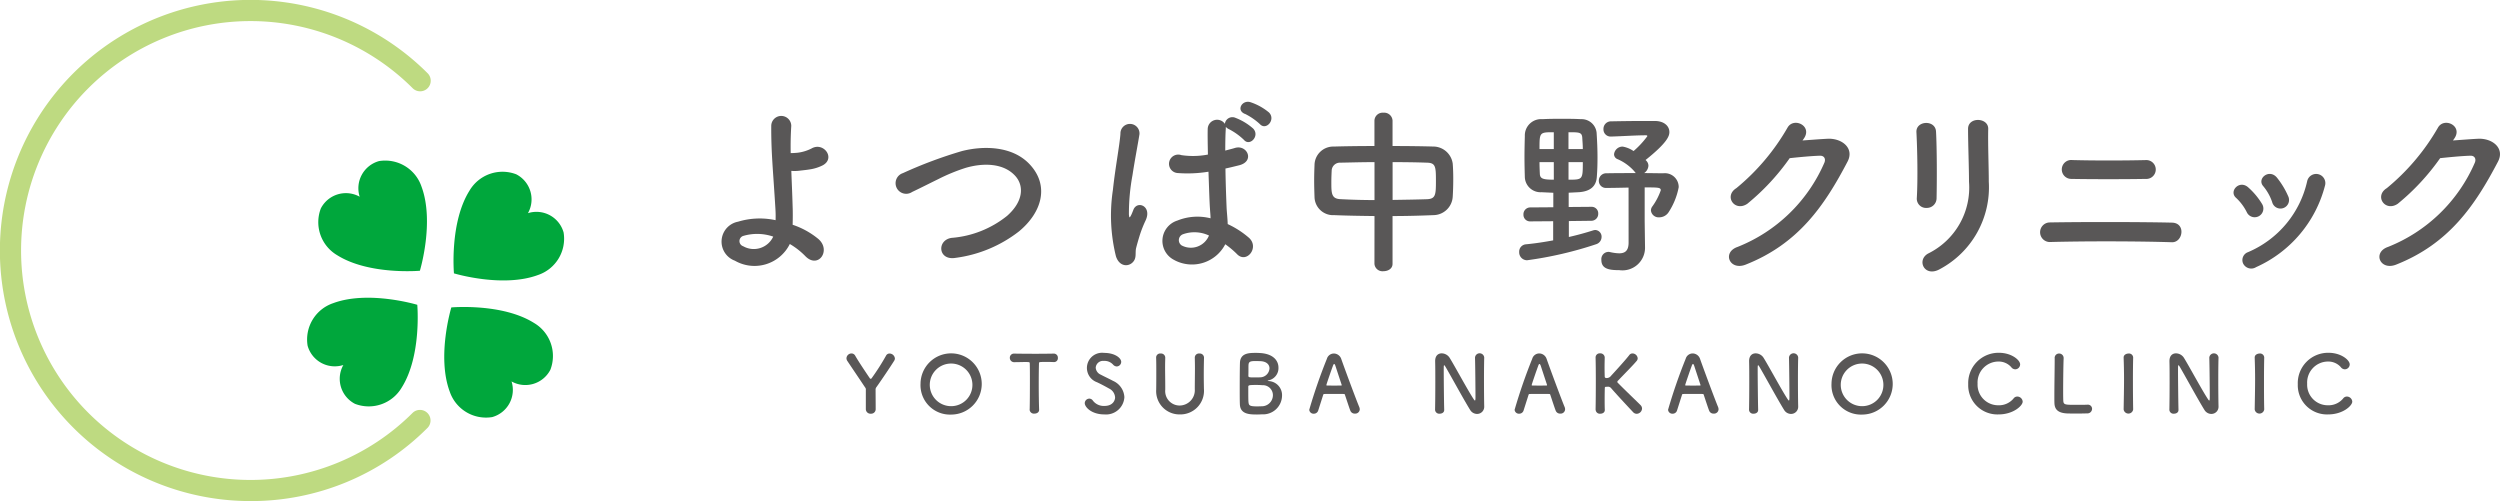<svg xmlns="http://www.w3.org/2000/svg" width="61.692mm" height="12.365mm" viewBox="0 0 174.876 35.051"><defs><style>.cls-1{fill:#595757;}.cls-2{fill:#00a73c;}.cls-3{fill:#beda81;}</style></defs><g id="レイヤー_2" data-name="レイヤー 2"><g id="レイヤー_1-2" data-name="レイヤー 1"><path class="cls-1" d="M51.405,18.236a1.42,1.42,0,0,1,.224-2.729,5.219,5.219,0,0,1,2.623-.105,7.981,7.981,0,0,0-.013-.817c-.158-2.637-.3-3.89-.29-5.775a.7.7,0,0,1,1.4,0c-.04.647-.053,1.252-.04,1.9.172,0,.356-.014.488-.027a2.919,2.919,0,0,0,.976-.3c.83-.474,1.687.673.791,1.174a2.948,2.948,0,0,1-.831.278c-.29.052-.58.078-.8.105a2.864,2.864,0,0,1-.58.013c.026.738.066,1.555.092,2.518.013.317.013.791,0,1.252a5.594,5.594,0,0,1,1.793.989c.936.8-.013,2.149-.923,1.187a5.131,5.131,0,0,0-1.068-.831A2.755,2.755,0,0,1,51.405,18.236ZM52,16.5a.379.379,0,0,0-.013.725,1.5,1.5,0,0,0,2.1-.673A3.436,3.436,0,0,0,52,16.5Z"/><path class="cls-1" d="M66.834,18.039c-1.226.2-1.318-1.252-.264-1.4A7.084,7.084,0,0,0,70.446,15.1c1.121-.989,1.2-2.07.594-2.769-.844-.962-2.334-.936-3.52-.58a12.848,12.848,0,0,0-1.886.778c-.593.29-1.186.593-1.832.9a.741.741,0,1,1-.646-1.318,30.885,30.885,0,0,1,4.126-1.542c1.5-.383,3.507-.369,4.72.9,1.424,1.489.9,3.375-.725,4.718A9.16,9.16,0,0,1,66.834,18.039Z"/><path class="cls-1" d="M78.058,17.919a11.923,11.923,0,0,1-.211-4.626c.172-1.6.462-3.073.528-3.929a.667.667,0,1,1,1.331.026c-.092.594-.316,1.74-.488,2.862a14.662,14.662,0,0,0-.25,2.754c.026.238.039.277.171.013.04-.078.132-.316.158-.382.3-.633,1.306-.184.831.8a8.249,8.249,0,0,0-.409,1.042c-.1.329-.184.62-.237.831-.106.369.066.738-.264,1.055S78.282,18.632,78.058,17.919Zm4.1.278a1.492,1.492,0,0,1,.2-2.769,3.754,3.754,0,0,1,2.32-.158c0-.211-.026-.409-.039-.659-.04-.541-.066-1.556-.106-2.6a9.077,9.077,0,0,1-2.162.093.646.646,0,1,1,.264-1.253,5.534,5.534,0,0,0,1.859-.039c-.013-.738-.027-1.41-.013-1.819a.658.658,0,0,1,1.2-.329.528.528,0,0,1,.739-.422,4.051,4.051,0,0,1,1.239.751c.488.514-.238,1.278-.646.791a4.421,4.421,0,0,0-1.029-.739.7.7,0,0,1-.237-.17v.091c-.026.369-.039.923-.039,1.569.224-.066.461-.118.672-.184.857-.264,1.424.936.29,1.213-.316.078-.633.158-.949.224.013,1.028.053,2.056.079,2.7.013.33.066.765.079,1.187a6.31,6.31,0,0,1,1.49.962c.751.686-.185,1.833-.844,1.134a6.092,6.092,0,0,0-.817-.686A2.62,2.62,0,0,1,82.158,18.2Zm2.4-1.727a2.385,2.385,0,0,0-1.82-.08.442.442,0,0,0-.079.779,1.369,1.369,0,0,0,1.912-.7Zm2.531-8.5c-.646-.25-.2-1.015.395-.817a3.975,3.975,0,0,1,1.279.712c.5.5-.2,1.292-.633.817A4.421,4.421,0,0,0,87.089,7.966Z"/><path class="cls-1" d="M96.147,15.113c-.977-.013-1.941-.026-2.818-.064a1.3,1.3,0,0,1-1.378-1.264c-.013-.389-.025-.778-.025-1.165s.012-.74.025-1.077A1.311,1.311,0,0,1,93.3,10.252c.864-.025,1.842-.038,2.843-.038V8.435a.574.574,0,0,1,.627-.551.585.585,0,0,1,.639.551v1.779c1.014,0,2.017.013,2.919.038a1.381,1.381,0,0,1,1.29,1.19c.025.3.038.677.038,1.064,0,.439-.013.89-.038,1.266a1.367,1.367,0,0,1-1.353,1.277c-.915.038-1.879.064-2.856.064v3.345c0,.337-.313.513-.639.513a.562.562,0,0,1-.627-.513Zm0-3.772c-.876,0-1.7.026-2.38.038a.579.579,0,0,0-.614.527c-.012.237-.025.538-.025.826,0,.789,0,1.178.652,1.2.7.037,1.515.063,2.367.063Zm1.266,2.644c.839-.013,1.666-.025,2.405-.05.6-.025.626-.3.626-1.278,0-1.015-.025-1.265-.638-1.278-.689-.025-1.529-.038-2.393-.038Z"/><path class="cls-1" d="M109.742,15.463v1.115c.613-.138,1.19-.3,1.7-.463a.605.605,0,0,1,.151-.026.465.465,0,0,1,.438.489.536.536,0,0,1-.363.5,26.3,26.3,0,0,1-4.848,1.127.553.553,0,0,1-.552-.577.513.513,0,0,1,.477-.539c.651-.062,1.29-.162,1.9-.275v-1.34l-1.59.012h-.013a.459.459,0,0,1-.476-.476.476.476,0,0,1,.489-.5l1.6-.012V13.484c-.288-.013-.576-.025-.827-.038a1.1,1.1,0,0,1-1.165-1.039c-.012-.426-.025-.915-.025-1.416s.013-1.028.025-1.479a1.142,1.142,0,0,1,1.241-1.176c.45-.026.889-.026,1.34-.026s.9,0,1.34.026a1.056,1.056,0,0,1,1.1.952c.037.588.062,1.152.062,1.715,0,.476-.012.94-.05,1.4-.05.626-.451.976-1.215,1.039-.225.013-.489.025-.751.038v1l1.591-.013h.012a.457.457,0,0,1,.464.477.481.481,0,0,1-.476.5ZM108.689,9.25c-1,0-1,0-1,1.177h1Zm0,2.091h-1c0,.288.013.577.025.84.025.325.238.388.977.388Zm2.03-.914c0-.288-.026-.551-.038-.789-.025-.388-.213-.388-.965-.388v1.177Zm-1,.914v1.228c.99,0,1,0,1-1.228Zm4.2,1.78c-.526.012-1.065.025-1.541.025h-.012a.494.494,0,0,1-.527-.5.515.515,0,0,1,.539-.525c.664-.013,1.366-.013,2.055-.013a.422.422,0,0,1-.1-.113,3.321,3.321,0,0,0-1.191-.865.37.37,0,0,1-.238-.337.6.6,0,0,1,.6-.539,1.911,1.911,0,0,1,.764.313,6.12,6.12,0,0,0,.965-1.04c0-.037-.025-.063-.088-.063-.714,0-1.6.063-2.431.088h-.024a.5.5,0,0,1-.527-.526.524.524,0,0,1,.539-.538c.689-.013,1.466-.025,2.23-.025h.827c.639,0,1.015.35,1.015.776,0,.264-.126.726-1.667,1.954.025.025.05.038.063.063a.5.5,0,0,1,.138.338.674.674,0,0,1-.3.514c.489,0,.952.013,1.34.013a.969.969,0,0,1,1.078.976,4.844,4.844,0,0,1-.727,1.78.784.784,0,0,1-.626.325.54.54,0,0,1-.589-.476.474.474,0,0,1,.1-.288,4.34,4.34,0,0,0,.589-1.128c0-.2-.188-.2-1.127-.2v2.368l.024,1.766v.025a1.582,1.582,0,0,1-1.8,1.629c-.714,0-1.253-.088-1.253-.715a.506.506,0,0,1,.476-.563.442.442,0,0,1,.125.012,3.127,3.127,0,0,0,.639.088c.4,0,.664-.163.664-.752Z"/><path class="cls-1" d="M126.088,9.826c.567-.04,1.213-.093,1.74-.119,1.015-.053,1.9.659,1.411,1.595-1.609,3.072-3.428,5.748-7.133,7.211-1.12.436-1.661-.857-.566-1.239a11.063,11.063,0,0,0,6.077-5.894c.106-.25,0-.5-.316-.487-.554.013-1.516.106-2.11.171a15.935,15.935,0,0,1-2.966,3.191c-.883.593-1.661-.541-.765-1.094a15.4,15.4,0,0,0,3.586-4.245c.435-.739,1.754-.106,1.134.777Z"/><path class="cls-1" d="M134.767,14.544a.646.646,0,0,1-.686-.671c.079-1.3.04-3.375-.026-4.627-.04-.819,1.318-.884,1.371-.053.066,1.185.066,3.44.039,4.666A.68.68,0,0,1,134.767,14.544Zm.105,3.192a5.141,5.141,0,0,0,2.861-5.024c0-1.028-.066-2.663-.066-3.7,0-.856,1.424-.8,1.411,0-.027,1.121.039,2.6.039,3.692a6.486,6.486,0,0,1-3.414,6.117C134.622,19.436,134.042,18.2,134.872,17.736Z"/><path class="cls-1" d="M143.366,16.931a.686.686,0,0,1,0-1.371c2.188-.039,6.341-.039,8.569.014.989.025.765,1.4-.013,1.371C149.4,16.865,145.726,16.865,143.366,16.931Zm1.529-4.416a.662.662,0,1,1,.079-1.318c1.437.039,3.612.039,5.181,0a.66.66,0,1,1-.066,1.318C148.705,12.541,146.266,12.541,144.9,12.515Z"/><path class="cls-1" d="M157.173,14.861a3.468,3.468,0,0,0-.752-1.015c-.54-.462.225-1.292.844-.738a4.978,4.978,0,0,1,.976,1.173A.608.608,0,1,1,157.173,14.861Zm-.264,3.573a.586.586,0,0,1,.33-.791,7.062,7.062,0,0,0,4.153-4.983.643.643,0,1,1,1.239.342,8.6,8.6,0,0,1-4.812,5.683A.633.633,0,0,1,156.909,18.434Zm2.03-4.3a3.485,3.485,0,0,0-.619-1.107c-.475-.527.409-1.252.949-.607a5.678,5.678,0,0,1,.791,1.306A.6.6,0,1,1,158.939,14.136Z"/><path class="cls-1" d="M171.587,9.826c.567-.04,1.213-.093,1.74-.119,1.015-.053,1.9.659,1.411,1.595-1.609,3.072-3.428,5.748-7.133,7.211-1.12.436-1.661-.857-.566-1.239a11.063,11.063,0,0,0,6.077-5.894c.106-.25,0-.5-.316-.487-.554.013-1.516.106-2.11.171a15.935,15.935,0,0,1-2.966,3.191c-.883.593-1.661-.541-.765-1.094a15.4,15.4,0,0,0,3.586-4.245c.435-.739,1.754-.106,1.134.777Z"/><path class="cls-1" d="M60.565,27.279a.223.223,0,0,0-.055-.184c-.406-.611-.967-1.438-1.234-1.839a.353.353,0,0,1-.066-.194.358.358,0,0,1,.35-.339.3.3,0,0,1,.266.167c.234.405.622.984,1.011,1.561a.082.082,0,0,0,.067.045.075.075,0,0,0,.067-.039,15.966,15.966,0,0,0,1.005-1.573.273.273,0,0,1,.25-.155.384.384,0,0,1,.372.345.309.309,0,0,1-.05.161c-.25.4-.872,1.327-1.233,1.833a.28.28,0,0,0-.067.216c0,.334.006.894.006,1.344a.316.316,0,0,1-.339.311.323.323,0,0,1-.35-.327Z"/><path class="cls-1" d="M64.391,26.839A2.141,2.141,0,1,1,66.529,29,2.06,2.06,0,0,1,64.391,26.839Zm3.627,0a1.491,1.491,0,1,0-1.489,1.573A1.486,1.486,0,0,0,68.018,26.839Z"/><path class="cls-1" d="M72.026,28.65c.011-.433.016-1.238.016-1.972,0-.488,0-.949-.01-1.244,0-.11-.017-.11-.345-.11-.211,0-.472.011-.733.011a.3.3,0,0,1-.316-.3.285.285,0,0,1,.3-.3h.011c.333.006.922.012,1.5.012.472,0,.944-.006,1.26-.012a.281.281,0,0,1,.289.3.269.269,0,0,1-.266.294h-.023c-.189-.011-.349-.011-.483-.011-.549,0-.549,0-.549.11-.012.378-.017.917-.017,1.461,0,.667.011,1.345.027,1.755.012.2-.161.289-.333.289a.3.3,0,0,1-.333-.283Z"/><path class="cls-1" d="M77.251,28.989c-.905,0-1.372-.517-1.372-.788a.325.325,0,0,1,.322-.317.3.3,0,0,1,.245.139.955.955,0,0,0,.811.372c.611,0,.744-.417.744-.595a.734.734,0,0,0-.422-.622c-.245-.138-.544-.3-.839-.438a1.062,1.062,0,0,1,.489-2.055c.767,0,1.2.366,1.2.627a.324.324,0,0,1-.311.322.356.356,0,0,1-.261-.132.8.8,0,0,0-.638-.256.513.513,0,0,0-.573.471.572.572,0,0,0,.35.49c.228.122.611.3.867.438a1.319,1.319,0,0,1,.788,1.139A1.285,1.285,0,0,1,77.251,28.989Z"/><path class="cls-1" d="M80.877,27.251v-.028c.006-.388.006-.8.006-1.2,0-.339,0-.673-.011-1a.282.282,0,0,1,.321-.294.292.292,0,0,1,.317.283v.011c-.005.217-.011.434-.011.65,0,.455.011.912.011,1.361v.228a1.008,1.008,0,0,0,1.006,1.105,1.072,1.072,0,0,0,1.06-1.15c0-.483.011-.977.011-1.465,0-.246-.005-.49-.011-.729a.288.288,0,0,1,.322-.294.294.294,0,0,1,.323.283v.011c-.012.462-.017.839-.017,1.2,0,.317.005.628.011.978a1.65,1.65,0,0,1-1.677,1.788A1.629,1.629,0,0,1,80.877,27.251Z"/><path class="cls-1" d="M88.285,28.984c-.072,0-.217.011-.355.011-.539,0-1.178-.023-1.2-.717-.011-.234-.011-.65-.011-1.1,0-.677.005-1.432.016-1.788.017-.694.634-.705,1.106-.705.122,0,.239.005.322.011.922.061,1.266.55,1.266,1.016a.874.874,0,0,1-.666.889c-.056.011-.089.022-.089.033s.022.017.083.023a.985.985,0,0,1,.922,1.038A1.328,1.328,0,0,1,88.285,28.984Zm.756-1.35a.7.7,0,0,0-.734-.689c-.139-.011-.283-.017-.422-.017-.516,0-.567.017-.567.128,0,.7,0,.95.017,1.1.028.206.083.272.6.272.128,0,.267-.006.372-.01A.779.779,0,0,0,89.041,27.634Zm-1.223-2.378c-.355,0-.466.045-.483.256-.011.134,0,.45-.011.773,0,.116.078.116.445.116.133,0,.277,0,.377-.006a.665.665,0,0,0,.656-.627c0-.262-.206-.506-.7-.506C88.107,25.262,87.963,25.256,87.818,25.256Z"/><path class="cls-1" d="M94.777,28.933a.325.325,0,0,1-.317-.2c-.066-.161-.21-.605-.383-1.122-.011-.033-.028-.05-.061-.05-.089-.006-.316-.006-.566-.006-.334,0-.706,0-.823.006a.07.07,0,0,0-.066.05c-.139.438-.267.839-.35,1.1a.316.316,0,0,1-.311.228.3.3,0,0,1-.317-.277A37.414,37.414,0,0,1,92.816,25.1a.514.514,0,0,1,.489-.372.555.555,0,0,1,.517.384c.355,1,1.077,2.933,1.261,3.365a.472.472,0,0,1,.033.161A.315.315,0,0,1,94.777,28.933Zm-.927-2.015c-.173-.523-.339-1.028-.428-1.3-.033-.1-.061-.156-.095-.156s-.061.05-.1.162c-.084.221-.445,1.26-.445,1.31,0,.023.011.033.045.033.11,0,.316.006.51.006s.4-.006.473-.006c.033,0,.044-.006.044-.022A.062.062,0,0,0,93.85,26.918Z"/><path class="cls-1" d="M100.384,28.668c.012-.573.017-1.245.017-1.884,0-.555,0-1.083-.011-1.5v-.023c0-.388.216-.544.461-.544a.672.672,0,0,1,.544.3c.35.556,1.277,2.288,1.7,2.921.033.051.061.078.077.078s.039-.016.039-.233c0-.522-.016-2.255-.033-2.766a.323.323,0,0,1,.644-.012v.012c-.011.389-.016.928-.016,1.483,0,.706.005,1.433.016,1.917v.01a.5.5,0,0,1-.505.528.566.566,0,0,1-.478-.278c-.389-.616-1.427-2.516-1.727-3.021-.022-.033-.061-.106-.089-.106s-.033.056-.033.311c0,.578.016,2.217.033,2.806v.01c0,.178-.156.261-.316.261a.289.289,0,0,1-.323-.267Z"/><path class="cls-1" d="M109.142,28.933a.325.325,0,0,1-.317-.2c-.066-.161-.211-.605-.383-1.122-.011-.033-.028-.05-.061-.05-.089-.006-.317-.006-.567-.006-.333,0-.7,0-.822.006a.069.069,0,0,0-.066.05c-.139.438-.267.839-.35,1.1a.316.316,0,0,1-.311.228.3.3,0,0,1-.317-.277,37.414,37.414,0,0,1,1.233-3.567.514.514,0,0,1,.489-.372.555.555,0,0,1,.517.384c.355,1,1.077,2.933,1.26,3.365a.429.429,0,0,1,.033.161A.314.314,0,0,1,109.142,28.933Zm-.928-2.015c-.172-.523-.339-1.028-.427-1.3-.034-.1-.061-.156-.1-.156s-.061.05-.1.162c-.083.221-.444,1.26-.444,1.31,0,.023.011.033.044.033.111,0,.317.006.511.006s.395-.006.472-.006c.033,0,.045-.006.045-.022A.053.053,0,0,0,108.214,26.918Z"/><path class="cls-1" d="M111.612,28.668c.012-.589.017-1.323.017-2.017,0-.622-.005-1.211-.017-1.633a.287.287,0,0,1,.317-.3.3.3,0,0,1,.322.288v.012c-.005.222-.011.439-.011.633,0,.3.006.545.011.684,0,.049.011.11.145.11a.384.384,0,0,0,.3-.16c.4-.434,1.044-1.145,1.272-1.445a.276.276,0,0,1,.228-.117.372.372,0,0,1,.361.339.277.277,0,0,1-.061.173c-.245.3-.922.977-1.311,1.388a.1.1,0,0,0,0,.172c.472.484,1.489,1.45,1.583,1.555a.342.342,0,0,1,.094.228.386.386,0,0,1-.372.367.342.342,0,0,1-.25-.111c-.188-.2-1.127-1.2-1.532-1.672a.277.277,0,0,0-.234-.112c-.039,0-.072.006-.117.006s-.1.006-.1.089c-.005.145-.011.439-.011.8,0,.223,0,.467.011.723v.01c0,.178-.155.261-.316.261a.289.289,0,0,1-.323-.267Z"/><path class="cls-1" d="M119.875,28.933a.325.325,0,0,1-.316-.2c-.067-.161-.211-.605-.383-1.122-.011-.033-.028-.05-.061-.05-.089-.006-.317-.006-.567-.006-.333,0-.7,0-.822.006a.069.069,0,0,0-.066.05c-.139.438-.267.839-.35,1.1a.316.316,0,0,1-.311.228.3.3,0,0,1-.317-.277,37.414,37.414,0,0,1,1.233-3.567.514.514,0,0,1,.489-.372.553.553,0,0,1,.516.384c.356,1,1.078,2.933,1.261,3.365a.45.45,0,0,1,.033.161A.314.314,0,0,1,119.875,28.933Zm-.927-2.015c-.172-.523-.339-1.028-.427-1.3-.034-.1-.062-.156-.095-.156s-.061.05-.1.162c-.083.221-.444,1.26-.444,1.31,0,.023.011.033.044.033.111,0,.317.006.511.006s.395-.006.472-.006c.033,0,.045-.006.045-.022A.053.053,0,0,0,118.948,26.918Z"/><path class="cls-1" d="M122.346,28.668c.011-.573.016-1.245.016-1.884,0-.555,0-1.083-.011-1.5v-.023c0-.388.217-.544.461-.544a.67.67,0,0,1,.544.3c.351.556,1.278,2.288,1.7,2.921.033.051.061.078.078.078s.039-.016.039-.233c0-.522-.017-2.255-.033-2.766a.323.323,0,0,1,.644-.012v.012c-.012.389-.017.928-.017,1.483,0,.706.005,1.433.017,1.917v.01a.5.5,0,0,1-.506.528.566.566,0,0,1-.477-.278c-.389-.616-1.428-2.516-1.728-3.021-.022-.033-.061-.106-.089-.106s-.033.056-.033.311c0,.578.017,2.217.033,2.806v.01c0,.178-.155.261-.316.261a.288.288,0,0,1-.322-.267Z"/><path class="cls-1" d="M128.115,26.839A2.141,2.141,0,1,1,130.253,29,2.06,2.06,0,0,1,128.115,26.839Zm3.627,0a1.491,1.491,0,1,0-1.489,1.573A1.486,1.486,0,0,0,131.742,26.839Z"/><path class="cls-1" d="M139.805,28.989a2.041,2.041,0,0,1-2.127-2.111,2.122,2.122,0,0,1,2.149-2.2c.883,0,1.483.511,1.483.811a.349.349,0,0,1-.339.345.355.355,0,0,1-.283-.151,1.173,1.173,0,0,0-.917-.393,1.466,1.466,0,0,0-1.438,1.548,1.439,1.439,0,0,0,1.444,1.511,1.327,1.327,0,0,0,1.066-.466.326.326,0,0,1,.273-.144.381.381,0,0,1,.372.355C141.488,28.383,140.827,28.989,139.805,28.989Z"/><path class="cls-1" d="M143.725,25.057a.307.307,0,0,1,.31-.328.315.315,0,0,1,.317.339v.022c-.017.356-.033,1.528-.033,2.3,0,.318.005.568.011.661.022.267.144.267.9.267.323,0,.678,0,.784-.011h.028a.29.29,0,0,1,.3.294.327.327,0,0,1-.35.317c-.072,0-.4.011-.727.011s-.65-.006-.722-.011c-.511-.039-.816-.222-.833-.711-.006-.117-.006-.294-.006-.5,0-.762.023-1.978.023-2.528v-.122Z"/><path class="cls-1" d="M149.216,28.639a.336.336,0,0,1-.666,0v-.006c.011-.666.028-1.41.028-2.127,0-.527-.012-1.033-.028-1.483-.011-.232.239-.294.339-.294a.293.293,0,0,1,.327.273v.01c-.011.461-.016.984-.016,1.523,0,.693.005,1.416.016,2.1Z"/><path class="cls-1" d="M151.749,28.668c.011-.573.016-1.245.016-1.884,0-.555,0-1.083-.011-1.5v-.023c0-.388.217-.544.461-.544a.671.671,0,0,1,.544.3c.35.556,1.278,2.288,1.7,2.921.033.051.061.078.078.078s.039-.016.039-.233c0-.522-.017-2.255-.034-2.766a.324.324,0,0,1,.645-.012v.012c-.012.389-.017.928-.017,1.483,0,.706.005,1.433.017,1.917v.01a.5.5,0,0,1-.506.528.565.565,0,0,1-.477-.278c-.39-.616-1.428-2.516-1.728-3.021-.022-.033-.061-.106-.089-.106s-.033.056-.033.311c0,.578.017,2.217.033,2.806v.01c0,.178-.156.261-.316.261a.288.288,0,0,1-.322-.267Z"/><path class="cls-1" d="M158.384,28.639a.336.336,0,0,1-.666,0v-.006c.011-.666.028-1.41.028-2.127,0-.527-.012-1.033-.028-1.483-.011-.232.239-.294.339-.294a.293.293,0,0,1,.327.273v.01c-.011.461-.016.984-.016,1.523,0,.693,0,1.416.016,2.1Z"/><path class="cls-1" d="M162.86,28.989a2.042,2.042,0,0,1-2.128-2.111,2.123,2.123,0,0,1,2.15-2.2c.883,0,1.483.511,1.483.811a.349.349,0,0,1-.339.345.355.355,0,0,1-.283-.151,1.171,1.171,0,0,0-.916-.393,1.466,1.466,0,0,0-1.439,1.548,1.439,1.439,0,0,0,1.444,1.511,1.327,1.327,0,0,0,1.066-.466.327.327,0,0,1,.273-.144.381.381,0,0,1,.372.355C164.543,28.383,163.882,28.989,162.86,28.989Z"/><path class="cls-2" d="M34.428,29.176a1.973,1.973,0,0,0,1.354-2.494,1.972,1.972,0,0,0,2.717-.818,2.679,2.679,0,0,0-1.142-3.271c-2.234-1.405-5.787-1.088-5.787-1.088s-1.034,3.414-.112,5.887A2.679,2.679,0,0,0,34.428,29.176Z"/><path class="cls-2" d="M22.442,14.58a1.972,1.972,0,0,1,2.717-.818,1.972,1.972,0,0,1,1.354-2.494,2.678,2.678,0,0,1,2.97,1.783c.922,2.474-.112,5.888-.112,5.888s-3.553.317-5.787-1.088A2.68,2.68,0,0,1,22.442,14.58Z"/><path class="cls-2" d="M21.516,24.179a1.973,1.973,0,0,0,2.5,1.354,1.971,1.971,0,0,0,.817,2.717A2.678,2.678,0,0,0,28.1,27.108c1.406-2.234,1.088-5.787,1.088-5.787s-3.414-1.033-5.887-.112A2.681,2.681,0,0,0,21.516,24.179Z"/><path class="cls-2" d="M36.112,12.193a1.972,1.972,0,0,1,.818,2.718,1.971,1.971,0,0,1,2.494,1.353,2.678,2.678,0,0,1-1.783,2.97c-2.473.922-5.887-.112-5.887-.112s-.318-3.552,1.088-5.787A2.678,2.678,0,0,1,36.112,12.193Z"/><path class="cls-3" d="M17.521,35.051A17.529,17.529,0,1,1,29.915,5.127a.74.74,0,0,1-1.046,1.047,16.049,16.049,0,1,0,0,22.7.74.74,0,0,1,1.046,1.046A17.407,17.407,0,0,1,17.521,35.051Z"/></g></g></svg>